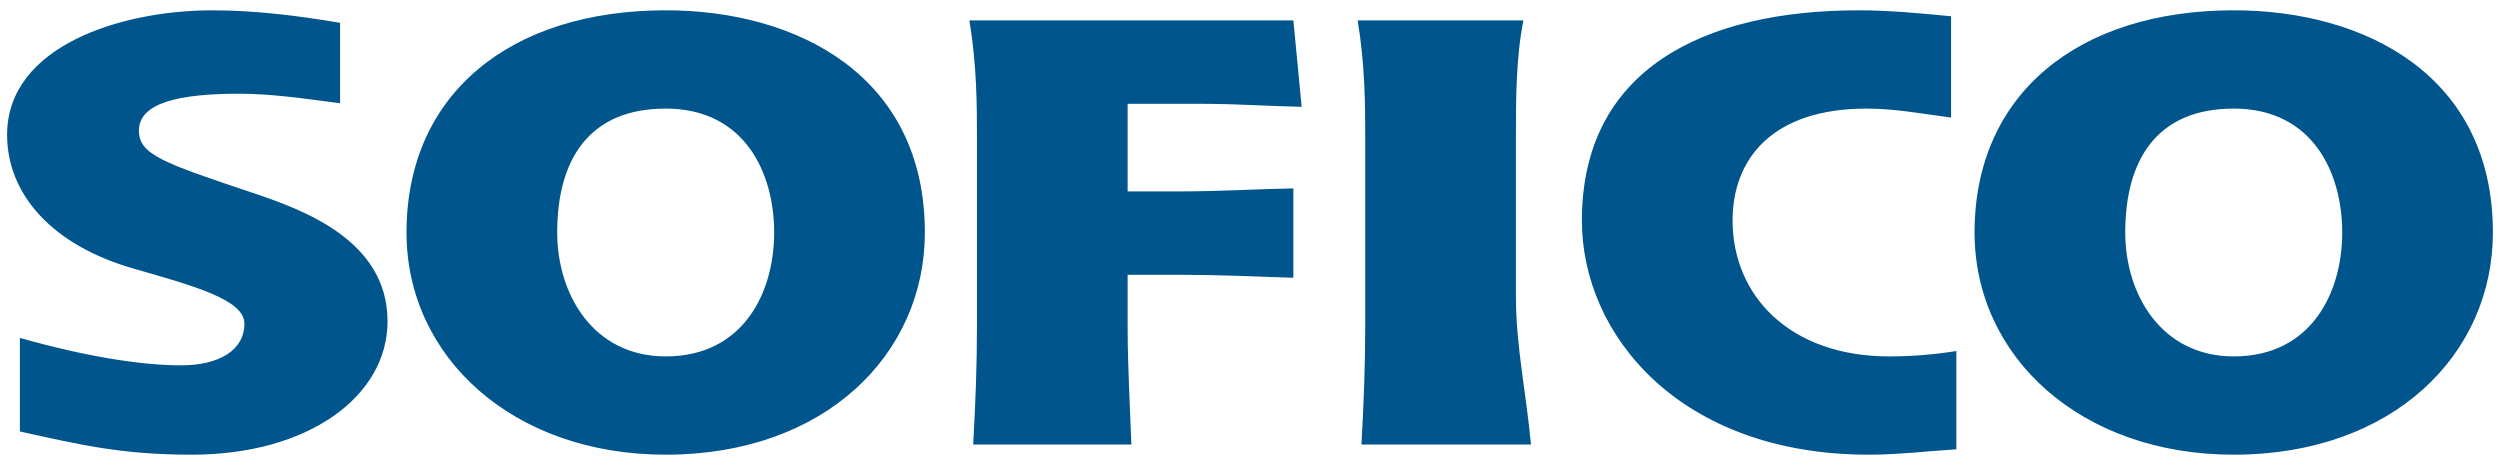<svg clip-rule="evenodd" fill-rule="evenodd" height="465" stroke-linejoin="round" stroke-miterlimit="1.414" viewBox=".425 0 500 93" width="2500" xmlns="http://www.w3.org/2000/svg"><path d="m.425 0h500v93h-500z" fill="none"/><path d="m68.441 20.644c-6.628-.835-13.409-1.901-20.19-1.901-11.904 0-20.042 1.783-20.042 7.384 0 4.767 4.824 6.436 22.603 12.391 9.943 3.338 27.121 9.411 27.121 25.734 0 15.008-15.818 26.686-39.174 26.686-14.166 0-22.453-2.027-34.357-4.644v-18.709c13.108 3.697 24.112 5.479 32.247 5.479 7.531 0 12.657-2.975 12.657-8.336 0-4.767-9.946-7.506-21.999-10.962-16.425-4.645-25.462-14.89-25.462-26.805 0-17.869 23.053-24.899 40.981-24.899 8.59 0 17.179 1.07 25.615 2.503zm65.121 50.638c15.516 0 21.697-12.749 21.697-24.782 0-11.915-5.876-24.782-21.697-24.782-15.37 0-21.697 10.246-21.697 24.782 0 12.391 7.232 24.782 21.697 24.782zm-51.834-24.782c0-27.757 20.795-44.438 51.834-44.438 26.52 0 51.834 13.225 51.834 44.438 0 24.305-19.889 44.438-51.834 44.438-30.588 0-51.834-19.538-51.834-44.438zm113.335 42.411c.451-8.223.753-15.606.753-23.589v-37.644c0-6.318 0-14.418-1.509-23.593h64.792l1.658 17.275c-6.326-.118-13.111-.594-19.437-.594h-15.367v17.511h10.994c7.388 0 14.77-.476 22.152-.594v17.87c-7.229-.236-14.916-.594-22.152-.594h-10.994v10.363c0 7.983.451 15.366.75 23.589zm77.654 0c.451-8.223.753-15.606.753-23.589v-37.644c0-6.318 0-14.418-1.509-23.593h33.149c-1.503 7.506-1.503 15.842-1.503 23.593v31.689c0 9.769 2.103 19.539 3.012 29.544zm118.981.952c-5.878.359-11.604 1.075-17.483 1.075-37.82 0-57.411-23.947-57.411-46.824 0-30.378 24.567-42.052 55.304-42.052 6.177 0 12.351.594 18.532 1.192v20.256c-5.577-.721-11.15-1.792-16.88-1.792-18.827 0-26.819 10.006-26.819 22.396 0 14.895 11.303 27.168 31.344 27.168 4.522 0 8.888-.359 13.413-1.075zm55.47-18.581c15.526 0 21.7-12.749 21.7-24.782 0-11.915-5.875-24.782-21.7-24.782-15.367 0-21.693 10.246-21.693 24.782 0 12.391 7.232 24.782 21.693 24.782zm-51.83-24.782c0-27.757 20.794-44.438 51.83-44.438 26.524 0 51.837 13.225 51.837 44.438 0 24.305-19.892 44.438-51.837 44.438-30.581 0-51.83-19.538-51.83-44.438z" fill="#00558c" fill-rule="nonzero"/></svg>